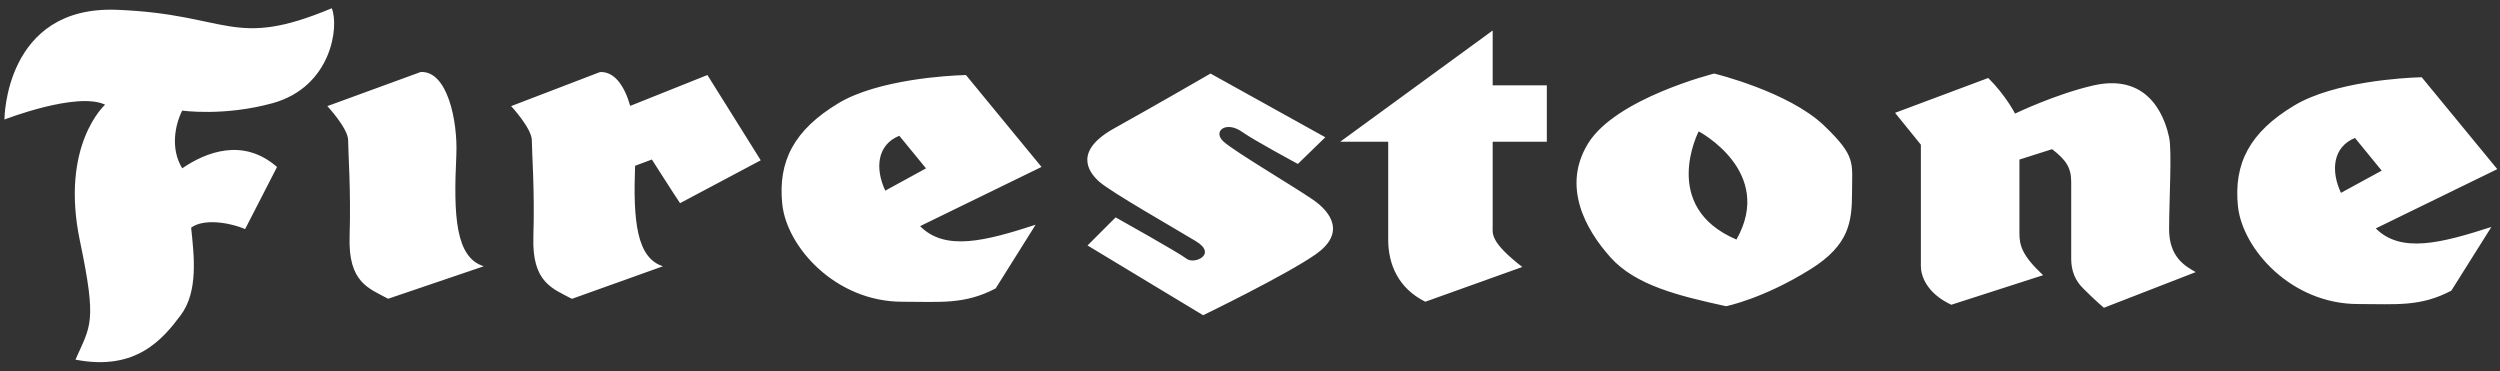 <?xml version="1.0" encoding="UTF-8"?> <svg xmlns="http://www.w3.org/2000/svg" width="249" height="37" viewBox="0 0 249 37" fill="none"><rect x="0" y="0" width="249" height="37" fill="#333333" stroke="none"/><path d="M0.443 11.904C0.443 11.904 0.443 0.532 11.649 0.977C22.87 1.417 23.161 4.964 33.041 0.823C33.793 2.602 33.041 8.648 27.147 10.278C22.279 11.613 18.148 11.014 18.148 11.014C17.405 12.49 16.976 14.852 18.148 16.764C20.509 15.155 24.205 13.675 27.592 16.631L24.415 22.815C22.645 22.086 20.211 21.795 19.038 22.677C19.329 25.483 19.765 29.027 18.004 31.387C16.234 33.749 13.565 37.001 7.518 35.82C9.005 32.423 9.692 32.245 7.963 24.011C5.958 14.426 10.468 10.427 10.468 10.427C7.671 9.093 0.443 11.904 0.443 11.904ZM32.604 10.569L41.901 7.172C44.561 7.026 45.604 12.045 45.451 15.447C45.16 21.497 45.362 25.639 48.184 26.52L38.66 29.755C36.736 28.72 34.674 28.138 34.82 23.567C34.966 18.994 34.674 15.151 34.674 13.967C34.674 12.79 32.604 10.569 32.604 10.569ZM64.928 15.888C64.928 15.888 67.135 19.354 67.733 20.235L75.77 15.965L70.458 7.472L62.769 10.546C62.22 8.617 61.233 7.101 59.762 7.177L50.909 10.57C50.909 10.57 52.971 12.791 52.971 13.976C52.971 15.153 53.27 18.986 53.124 23.569C52.971 28.147 55.04 28.738 56.964 29.765L66.028 26.521C63.4 25.68 63.052 21.983 63.254 16.512L64.928 15.888ZM91.641 22.524L103.735 16.627L96.208 7.474C96.208 7.474 96.127 7.474 95.958 7.483C94.559 7.523 87.501 7.891 83.516 10.273C79.101 12.934 77.476 16.04 77.912 20.315C78.349 24.594 83.216 30.053 89.871 30.053C93.694 30.053 96.063 30.352 99.168 28.727L103.146 22.385C98.132 24.012 94.138 25.047 91.641 22.524ZM88.172 18.989C87.137 16.768 87.355 14.416 89.571 13.522L92.23 16.769L88.172 18.989ZM236.627 22.75L248.73 16.846L241.204 7.694C241.204 7.694 241.115 7.694 240.954 7.702C240.889 7.702 240.832 7.702 240.775 7.71C240.847 7.702 240.896 7.702 240.954 7.702C239.562 7.743 232.496 8.111 228.518 10.501C224.088 13.153 222.463 16.259 222.899 20.543C223.352 24.813 228.219 30.281 234.857 30.281C238.689 30.281 241.058 30.58 244.155 28.947L248.141 22.606C243.119 24.222 239.141 25.257 236.627 22.75ZM233.159 19.208C232.124 16.995 232.351 14.634 234.557 13.74L237.217 16.996L233.159 19.208ZM132 13.671L129.268 16.328C129.268 16.328 124.763 13.9 123.737 13.149C122.112 11.981 120.714 13.084 121.885 14.12C123.066 15.155 128.563 18.39 130.746 19.871C132.663 21.181 133.988 23.268 131.045 25.33C128.086 27.401 119.832 31.396 119.832 31.396L108.319 24.448L111.117 21.649C111.117 21.649 117.455 25.192 118.191 25.775C118.943 26.365 121.296 25.329 119.088 24.011C116.873 22.669 110.664 19.139 109.492 18.102C108.319 17.067 106.986 15.005 110.971 12.785C114.957 10.572 120.567 7.325 120.567 7.325L132 13.671ZM148.671 14.12H154.064V8.502H148.671V3.038L133.479 14.12H138.265V23.858C138.265 26.374 139.301 28.727 141.96 30.053L151.622 26.591C148.38 24.084 148.67 23.267 148.67 22.523V14.12H148.671ZM181.657 12.487C178.108 9.11 170.735 7.326 170.735 7.326C170.735 7.326 160.976 9.769 158.187 14.267C155.536 18.55 157.896 22.825 160.403 25.631C162.909 28.428 167.194 29.464 171.915 30.499C171.915 30.499 175.61 29.764 180.332 26.812C184.189 24.401 184.463 22.088 184.463 19.132C184.463 16.183 184.9 15.593 181.657 12.487ZM172.951 23.859C165.278 20.6 169.19 13.085 169.19 13.085C169.19 13.085 176.791 17.077 172.951 23.859ZM198.03 7.767L188.748 11.238L191.319 14.412V26.512C191.319 27.409 191.836 29.173 194.35 30.354L203.494 27.409C201.425 25.484 201.135 24.449 201.135 23.268V15.892L204.392 14.857C205.709 15.892 206.292 16.628 206.292 18.096V25.631C206.292 26.229 206.292 27.548 207.48 28.72C208.661 29.917 209.55 30.653 209.55 30.653L218.694 27.102C217.659 26.512 216.042 25.63 216.042 22.823C216.042 20.024 216.342 14.996 216.042 13.671C215.752 12.34 214.418 7.172 208.516 8.506C204.773 9.356 200.698 11.313 200.698 11.313C200.698 11.313 199.808 9.542 198.03 7.767Z" fill="white"></path></svg> 